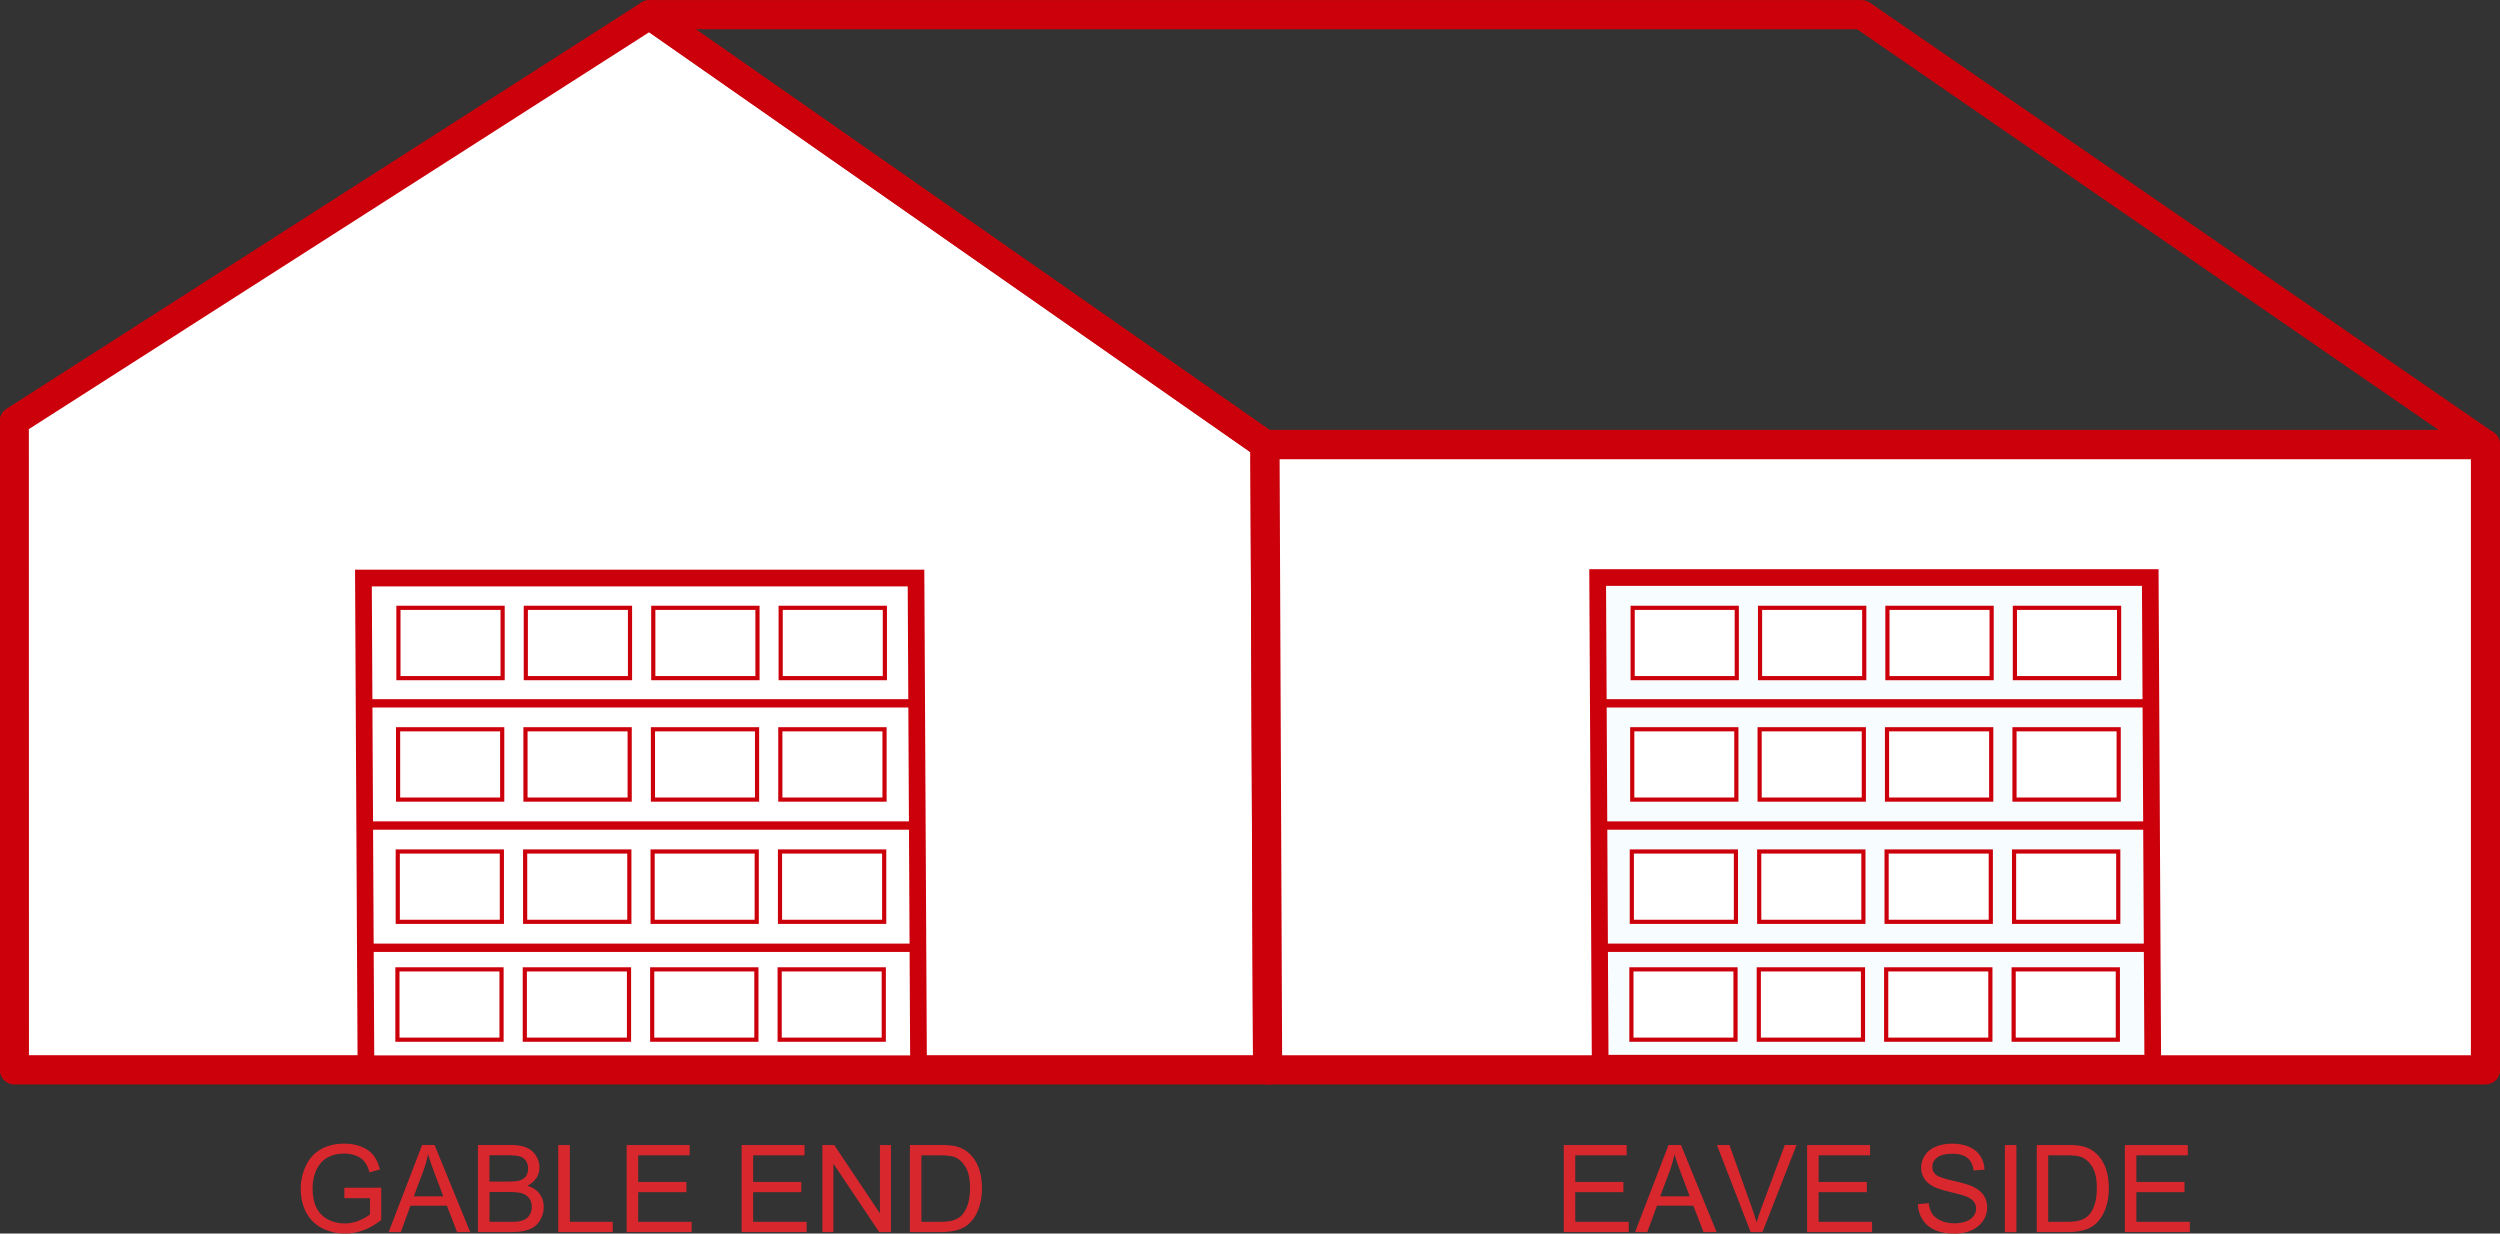 <?xml version="1.0" encoding="utf-8"?>
<!-- Generator: Adobe Illustrator 27.3.1, SVG Export Plug-In . SVG Version: 6.00 Build 0)  -->
<svg version="1.1" id="Layer_1" xmlns="http://www.w3.org/2000/svg" xmlns:xlink="http://www.w3.org/1999/xlink" x="0px" y="0px"
	 viewBox="0 0 299.68 147.87" style="enable-background:new 0 0 299.68 147.87;" xml:space="preserve">
<rect x="0" y="0" width="299.68" height="147.87" fill="#333333" stroke="none"/>
<style type="text/css">
	.st0{fill:#FFFFFF;}
	.st1{fill:#CC000B;}
	.st2{fill:#F5D3D4;}
	.st3{fill:#D9272E;}
	.st4{fill:#F7FCFE;}
</style>
<g>
	<polygon class="st0" points="77.85,1.76 151.63,53.29 151.95,128.25 1.72,128.25 1.71,50.48 	"/>
	<path class="st1" d="M77.85,1.76l-1,1.43l73.04,51.01l0.31,72.29H3.47L3.46,51.44L78.79,3.24L77.85,1.76l-1,1.43L77.85,1.76
		L76.9,0.29L0.77,49.01c-0.5,0.32-0.81,0.88-0.81,1.47l0.01,77.77c0,0.97,0.78,1.75,1.75,1.75h150.23c0.47,0,0.91-0.18,1.24-0.52
		s0.51-0.77,0.51-1.24l-0.32-74.96c0-0.57-0.28-1.1-0.75-1.43L78.85,0.33c-0.58-0.41-1.35-0.42-1.95-0.04L77.85,1.76z"/>
	<polygon class="st0" points="297.94,53.29 151.63,53.29 151.95,128.25 297.94,128.25 	"/>
	<path class="st1" d="M297.94,53.29v-1.75H151.63c-0.47,0-0.91,0.18-1.24,0.52s-0.51,0.77-0.51,1.24l0.32,74.96
		c0,0.96,0.79,1.74,1.75,1.74h145.99c0.46,0,0.91-0.19,1.24-0.51s0.51-0.78,0.51-1.24V53.29c0-0.46-0.19-0.91-0.51-1.24
		c-0.33-0.33-0.78-0.51-1.24-0.51V53.29h-1.75v73.21H153.69l-0.3-71.46l144.55,0V53.29h-1.75H297.94z"/>
	<polygon class="st0" points="43.86,127.51 43.56,69.29 109.8,69.29 110.1,127.51 	"/>
	<path class="st1" d="M108.81,70.29l0.29,56.22H44.86l-0.29-56.22H108.81 M110.8,68.29H42.56l0.31,60.22h68.24L110.8,68.29z"/>
	<path class="st1" d="M77.85,1.76v1.75h144.77l69.7,48.03H152.18L78.85,0.33L77.85,1.76v1.75V1.76l-1,1.43l73.78,51.53
		c0.29,0.2,0.64,0.32,1,0.32h146.31c0.77,0,1.44-0.5,1.67-1.23s-0.05-1.53-0.68-1.96L224.15,0.32c-0.29-0.2-0.64-0.31-0.99-0.31
		H77.85c-0.77,0-1.44,0.49-1.67,1.22c-0.23,0.73,0.04,1.52,0.67,1.96L77.85,1.76z"/>
	<polygon class="st4" points="191.82,127.45 191.52,69.23 257.75,69.23 258.06,127.45 	"/>
	<path class="st1" d="M256.76,70.23l0.29,56.22h-64.24l-0.29-56.22H256.76 M258.75,68.23h-68.24l0.31,60.22h68.24L258.75,68.23z"/>
	<path class="st3" d="M41.28,143.6v-1.22l4.42-0.01v3.87c-0.68,0.54-1.38,0.95-2.1,1.22s-1.46,0.41-2.22,0.41
		c-1.03,0-1.96-0.22-2.79-0.66c-0.84-0.44-1.47-1.07-1.9-1.9s-0.64-1.76-0.64-2.78c0-1.02,0.21-1.96,0.64-2.84s1.04-1.53,1.83-1.96
		c0.8-0.43,1.72-0.64,2.76-0.64c0.75,0,1.44,0.12,2.05,0.37s1.09,0.58,1.43,1.02c0.35,0.44,0.61,1.01,0.79,1.71l-1.25,0.34
		c-0.16-0.53-0.35-0.95-0.58-1.25c-0.23-0.3-0.56-0.55-1-0.73c-0.43-0.18-0.91-0.27-1.44-0.27c-0.63,0-1.18,0.1-1.64,0.29
		s-0.83,0.44-1.11,0.76c-0.28,0.31-0.5,0.66-0.66,1.03c-0.27,0.65-0.4,1.35-0.4,2.1c0,0.93,0.16,1.71,0.48,2.34
		c0.32,0.63,0.79,1.09,1.4,1.4s1.26,0.46,1.95,0.46c0.6,0,1.18-0.12,1.75-0.35c0.57-0.23,1-0.48,1.3-0.74v-1.94H41.28z"/>
	<path class="st3" d="M46.59,147.69l4.01-10.44h1.49l4.27,10.44h-1.57l-1.22-3.16H49.2l-1.15,3.16H46.59z M49.6,143.41h3.54
		l-1.09-2.89c-0.33-0.88-0.58-1.6-0.74-2.16c-0.13,0.67-0.32,1.33-0.56,1.99L49.6,143.41z"/>
	<path class="st3" d="M57.29,147.69v-10.44h3.92c0.8,0,1.44,0.11,1.92,0.32c0.48,0.21,0.86,0.54,1.13,0.98
		c0.27,0.44,0.41,0.9,0.41,1.38c0,0.45-0.12,0.87-0.36,1.26s-0.61,0.71-1.1,0.95c0.63,0.19,1.12,0.5,1.46,0.95
		c0.34,0.45,0.51,0.97,0.51,1.58c0,0.49-0.1,0.94-0.31,1.36c-0.21,0.42-0.46,0.74-0.76,0.97c-0.3,0.23-0.68,0.4-1.14,0.52
		c-0.46,0.12-1.02,0.17-1.68,0.17H57.29z M58.67,141.64h2.26c0.61,0,1.05-0.04,1.32-0.12c0.35-0.1,0.62-0.28,0.79-0.52
		c0.18-0.24,0.27-0.55,0.27-0.91c0-0.35-0.08-0.65-0.25-0.92c-0.17-0.26-0.4-0.44-0.71-0.54s-0.84-0.15-1.59-0.15h-2.09V141.64z
		 M58.67,146.46h2.6c0.45,0,0.76-0.02,0.94-0.05c0.32-0.06,0.58-0.15,0.8-0.28c0.21-0.13,0.39-0.33,0.53-0.58s0.21-0.55,0.21-0.88
		c0-0.39-0.1-0.73-0.3-1.01s-0.48-0.49-0.83-0.6c-0.35-0.12-0.86-0.17-1.53-0.17h-2.41V146.46z"/>
	<polygon class="st3" points="66.92,147.69 66.92,137.26 68.31,137.26 68.31,146.46 73.45,146.46 73.45,147.69 	"/>
	<polygon class="st3" points="75.12,147.69 75.12,137.26 82.67,137.26 82.67,138.49 76.5,138.49 76.5,141.68 82.28,141.68 
		82.28,142.91 76.5,142.91 76.5,146.46 82.91,146.46 82.91,147.69 	"/>
	<polygon class="st3" points="88.9,147.69 88.9,137.26 96.44,137.26 96.44,138.49 90.28,138.49 90.28,141.68 96.05,141.68 
		96.05,142.91 90.28,142.91 90.28,146.46 96.69,146.46 96.69,147.69 	"/>
	<polygon class="st3" points="98.58,147.69 98.58,137.26 100,137.26 105.48,145.45 105.48,137.26 106.8,137.26 106.8,147.69 
		105.39,147.69 99.9,139.49 99.9,147.69 	"/>
	<path class="st3" d="M109.07,147.69v-10.44h3.6c0.81,0,1.43,0.05,1.86,0.15c0.6,0.14,1.11,0.39,1.53,0.75
		c0.55,0.47,0.96,1.06,1.24,1.78c0.27,0.72,0.41,1.55,0.41,2.48c0,0.79-0.09,1.5-0.28,2.11c-0.18,0.61-0.42,1.12-0.71,1.52
		c-0.29,0.4-0.61,0.72-0.95,0.95c-0.34,0.23-0.76,0.4-1.25,0.52c-0.49,0.12-1.05,0.18-1.68,0.18H109.07z M110.45,146.46h2.23
		c0.69,0,1.23-0.06,1.62-0.19c0.39-0.13,0.7-0.31,0.94-0.54c0.33-0.33,0.58-0.77,0.77-1.32c0.18-0.55,0.27-1.22,0.27-2.01
		c0-1.09-0.18-1.93-0.54-2.52s-0.79-0.98-1.31-1.18c-0.37-0.14-0.97-0.21-1.79-0.21h-2.19V146.46z"/>
	<polygon class="st3" points="187.45,147.69 187.45,137.26 194.99,137.26 194.99,138.49 188.83,138.49 188.83,141.68 194.6,141.68 
		194.6,142.91 188.83,142.91 188.83,146.46 195.24,146.46 195.24,147.69 	"/>
	<path class="st3" d="M196,147.69l4.01-10.44h1.49l4.27,10.44h-1.57l-1.22-3.16h-4.36l-1.15,3.16H196z M199.01,143.41h3.54
		l-1.09-2.89c-0.33-0.88-0.58-1.6-0.74-2.16c-0.13,0.67-0.32,1.33-0.56,1.99L199.01,143.41z"/>
	<path class="st3" d="M209.85,147.69l-4.04-10.44h1.5l2.71,7.58c0.22,0.61,0.4,1.18,0.55,1.71c0.16-0.57,0.35-1.14,0.56-1.71
		l2.82-7.58h1.41l-4.09,10.44H209.85z"/>
	<polygon class="st3" points="216.62,147.69 216.62,137.26 224.17,137.26 224.17,138.49 218,138.49 218,141.68 223.78,141.68 
		223.78,142.91 218,142.91 218,146.46 224.41,146.46 224.41,147.69 	"/>
	<path class="st3" d="M229.9,144.34l1.3-0.11c0.06,0.52,0.21,0.95,0.43,1.29c0.23,0.33,0.58,0.6,1.05,0.81s1.01,0.31,1.6,0.31
		c0.53,0,0.99-0.08,1.4-0.23s0.7-0.37,0.9-0.64s0.3-0.57,0.3-0.89c0-0.33-0.1-0.61-0.29-0.86c-0.19-0.24-0.5-0.45-0.94-0.62
		c-0.28-0.11-0.9-0.28-1.86-0.51c-0.96-0.23-1.63-0.45-2.02-0.65c-0.5-0.26-0.87-0.58-1.11-0.97c-0.24-0.39-0.37-0.82-0.37-1.3
		c0-0.53,0.15-1.02,0.45-1.48c0.3-0.46,0.74-0.81,1.31-1.04s1.21-0.36,1.92-0.36c0.77,0,1.46,0.12,2.05,0.37
		c0.59,0.25,1.05,0.62,1.36,1.1c0.32,0.48,0.49,1.03,0.51,1.65l-1.32,0.1c-0.07-0.66-0.31-1.16-0.72-1.5s-1.02-0.51-1.82-0.51
		c-0.83,0-1.44,0.15-1.83,0.46s-0.57,0.68-0.57,1.11c0,0.38,0.14,0.68,0.41,0.93c0.27,0.24,0.96,0.49,2.08,0.74
		c1.12,0.25,1.89,0.48,2.31,0.67c0.61,0.28,1.06,0.63,1.35,1.06c0.29,0.43,0.43,0.92,0.43,1.48c0,0.56-0.16,1.08-0.48,1.57
		c-0.32,0.49-0.77,0.87-1.37,1.15s-1.27,0.41-2.01,0.41c-0.94,0-1.74-0.14-2.37-0.41c-0.64-0.28-1.14-0.69-1.5-1.24
		C230.11,145.66,229.92,145.04,229.9,144.34z"/>
	<rect x="240.33" y="137.26" class="st3" width="1.38" height="10.44"/>
	<path class="st3" d="M244.15,147.69v-10.44h3.6c0.81,0,1.43,0.05,1.86,0.15c0.6,0.14,1.11,0.39,1.53,0.75
		c0.55,0.47,0.96,1.06,1.24,1.78c0.27,0.72,0.41,1.55,0.41,2.48c0,0.79-0.09,1.5-0.28,2.11c-0.19,0.61-0.42,1.12-0.71,1.52
		c-0.29,0.4-0.61,0.72-0.95,0.95c-0.34,0.23-0.76,0.4-1.25,0.52c-0.49,0.12-1.05,0.18-1.68,0.18H244.15z M245.53,146.46h2.23
		c0.69,0,1.23-0.06,1.62-0.19c0.39-0.13,0.7-0.31,0.94-0.54c0.33-0.33,0.58-0.77,0.76-1.32c0.18-0.55,0.27-1.22,0.27-2.01
		c0-1.09-0.18-1.93-0.54-2.52s-0.79-0.98-1.31-1.18c-0.37-0.14-0.97-0.21-1.79-0.21h-2.19V146.46z"/>
	<polygon class="st3" points="254.71,147.69 254.71,137.26 262.25,137.26 262.25,138.49 256.09,138.49 256.09,141.68 261.86,141.68 
		261.86,142.91 256.09,142.91 256.09,146.46 262.5,146.46 262.5,147.69 	"/>
	<rect x="47.76" y="72.86" class="st0" width="12.49" height="8.43"/>
	<polygon class="st1" points="60.25,81.29 60.25,81.04 48.01,81.04 48.01,73.11 60,73.11 60,81.29 60.25,81.29 60.25,81.04 
		60.25,81.29 60.5,81.29 60.5,72.61 47.51,72.61 47.51,81.54 60.5,81.54 60.5,81.29 	"/>
	<rect x="63.03" y="72.86" class="st0" width="12.49" height="8.43"/>
	<polygon class="st1" points="75.52,81.29 75.52,81.04 63.28,81.04 63.28,73.11 75.27,73.11 75.27,81.29 75.52,81.29 75.52,81.04 
		75.52,81.29 75.77,81.29 75.77,72.61 62.78,72.61 62.78,81.54 75.77,81.54 75.77,81.29 	"/>
	<rect x="78.31" y="72.86" class="st0" width="12.49" height="8.43"/>
	<polygon class="st1" points="90.8,81.29 90.8,81.04 78.56,81.04 78.56,73.11 90.55,73.11 90.55,81.29 90.8,81.29 90.8,81.04 
		90.8,81.29 91.05,81.29 91.05,72.61 78.06,72.61 78.06,81.54 91.05,81.54 91.05,81.29 	"/>
	<rect x="93.58" y="72.86" class="st0" width="12.49" height="8.43"/>
	<polygon class="st1" points="106.07,81.29 106.07,81.04 93.83,81.04 93.83,73.11 105.82,73.11 105.82,81.29 106.07,81.29 
		106.07,81.04 106.07,81.29 106.32,81.29 106.32,72.61 93.33,72.61 93.33,81.54 106.32,81.54 106.32,81.29 	"/>
	<rect x="47.72" y="87.42" class="st0" width="12.49" height="8.43"/>
	<polygon class="st1" points="60.2,95.85 60.2,95.6 47.97,95.6 47.97,87.67 59.95,87.67 59.95,95.85 60.2,95.85 60.2,95.6 
		60.2,95.85 60.45,95.85 60.45,87.17 47.47,87.17 47.47,96.1 60.45,96.1 60.45,95.85 	"/>
	<rect x="62.99" y="87.42" class="st0" width="12.49" height="8.43"/>
	<polygon class="st1" points="75.48,95.85 75.48,95.6 63.24,95.6 63.24,87.67 75.23,87.67 75.23,95.85 75.48,95.85 75.48,95.6 
		75.48,95.85 75.73,95.85 75.73,87.17 62.74,87.17 62.74,96.1 75.73,96.1 75.73,95.85 	"/>
	<rect x="78.27" y="87.42" class="st0" width="12.49" height="8.43"/>
	<polygon class="st1" points="90.75,95.85 90.75,95.6 78.52,95.6 78.52,87.67 90.5,87.67 90.5,95.85 90.75,95.85 90.75,95.6 
		90.75,95.85 91,95.85 91,87.17 78.02,87.17 78.02,96.1 91,96.1 91,95.85 	"/>
	<rect x="93.54" y="87.42" class="st0" width="12.49" height="8.43"/>
	<polygon class="st1" points="106.03,95.85 106.03,95.6 93.79,95.6 93.79,87.67 105.78,87.67 105.78,95.85 106.03,95.85 
		106.03,95.6 106.03,95.85 106.28,95.85 106.28,87.17 93.29,87.17 93.29,96.1 106.28,96.1 106.28,95.85 	"/>
	<rect x="47.68" y="102.07" class="st0" width="12.49" height="8.43"/>
	<polygon class="st1" points="60.16,110.5 60.16,110.25 47.93,110.25 47.93,102.32 59.91,102.32 59.91,110.5 60.16,110.5 
		60.16,110.25 60.16,110.5 60.41,110.5 60.41,101.82 47.43,101.82 47.43,110.75 60.41,110.75 60.41,110.5 	"/>
	<rect x="62.95" y="102.07" class="st0" width="12.49" height="8.43"/>
	<polygon class="st1" points="75.44,110.5 75.44,110.25 63.2,110.25 63.2,102.32 75.19,102.32 75.19,110.5 75.44,110.5 
		75.44,110.25 75.44,110.5 75.69,110.5 75.69,101.82 62.7,101.82 62.7,110.75 75.69,110.75 75.69,110.5 	"/>
	<rect x="78.23" y="102.07" class="st0" width="12.49" height="8.43"/>
	<polygon class="st1" points="90.71,110.5 90.71,110.25 78.48,110.25 78.48,102.32 90.46,102.32 90.46,110.5 90.71,110.5 
		90.71,110.25 90.71,110.5 90.96,110.5 90.96,101.82 77.98,101.82 77.98,110.75 90.96,110.75 90.96,110.5 	"/>
	<rect x="93.5" y="102.07" class="st0" width="12.49" height="8.43"/>
	<polygon class="st1" points="105.99,110.5 105.99,110.25 93.75,110.25 93.75,102.32 105.74,102.32 105.74,110.5 105.99,110.5 
		105.99,110.25 105.99,110.5 106.24,110.5 106.24,101.82 93.25,101.82 93.25,110.75 106.24,110.75 106.24,110.5 	"/>
	<rect x="47.64" y="116.2" class="st0" width="12.49" height="8.43"/>
	<polygon class="st1" points="60.12,124.63 60.12,124.38 47.89,124.38 47.89,116.45 59.87,116.45 59.87,124.63 60.12,124.63 
		60.12,124.38 60.12,124.63 60.37,124.63 60.37,115.95 47.39,115.95 47.39,124.88 60.37,124.88 60.37,124.63 	"/>
	<rect x="62.91" y="116.2" class="st0" width="12.49" height="8.43"/>
	<polygon class="st1" points="75.4,124.63 75.4,124.38 63.16,124.38 63.16,116.45 75.15,116.45 75.15,124.63 75.4,124.63 
		75.4,124.38 75.4,124.63 75.65,124.63 75.65,115.95 62.66,115.95 62.66,124.88 75.65,124.88 75.65,124.63 	"/>
	<rect x="78.18" y="116.2" class="st0" width="12.49" height="8.43"/>
	<polygon class="st1" points="90.67,124.63 90.67,124.38 78.43,124.38 78.43,116.45 90.42,116.45 90.42,124.63 90.67,124.63 
		90.67,124.38 90.67,124.63 90.92,124.63 90.92,115.95 77.93,115.95 77.93,124.88 90.92,124.88 90.92,124.63 	"/>
	<rect x="93.46" y="116.2" class="st0" width="12.49" height="8.43"/>
	<polygon class="st1" points="105.94,124.63 105.94,124.38 93.71,124.38 93.71,116.45 105.69,116.45 105.69,124.63 105.94,124.63 
		105.94,124.38 105.94,124.63 106.19,124.63 106.19,115.95 93.21,115.95 93.21,124.88 106.19,124.88 106.19,124.63 	"/>
	<polyline class="st1" points="43.91,84.81 110,84.81 110,83.81 43.91,83.81 	"/>
	<polyline class="st1" points="43.7,99.46 109.79,99.46 109.79,98.46 43.7,98.46 	"/>
	<polyline class="st1" points="43.66,114.11 109.75,114.11 109.75,113.11 43.66,113.11 	"/>
	<rect x="195.71" y="72.86" class="st0" width="12.49" height="8.43"/>
	<polygon class="st1" points="208.19,81.29 208.19,81.04 195.96,81.04 195.96,73.11 207.94,73.11 207.94,81.29 208.19,81.29 
		208.19,81.04 208.19,81.29 208.44,81.29 208.44,72.61 195.46,72.61 195.46,81.54 208.44,81.54 208.44,81.29 	"/>
	<rect x="210.98" y="72.86" class="st0" width="12.49" height="8.43"/>
	<polygon class="st1" points="223.47,81.29 223.47,81.04 211.23,81.04 211.23,73.11 223.22,73.11 223.22,81.29 223.47,81.29 
		223.47,81.04 223.47,81.29 223.72,81.29 223.72,72.61 210.73,72.61 210.73,81.54 223.72,81.54 223.72,81.29 	"/>
	<rect x="226.25" y="72.86" class="st0" width="12.49" height="8.43"/>
	<polygon class="st1" points="238.74,81.29 238.74,81.04 226.5,81.04 226.5,73.11 238.49,73.11 238.49,81.29 238.74,81.29 
		238.74,81.04 238.74,81.29 238.99,81.29 238.99,72.61 226,72.61 226,81.54 238.99,81.54 238.99,81.29 	"/>
	<rect x="241.53" y="72.86" class="st0" width="12.49" height="8.43"/>
	<polygon class="st1" points="254.02,81.29 254.02,81.04 241.78,81.04 241.78,73.11 253.77,73.11 253.77,81.29 254.02,81.29 
		254.02,81.04 254.02,81.29 254.27,81.29 254.27,72.61 241.28,72.61 241.28,81.54 254.27,81.54 254.27,81.29 	"/>
	<rect x="195.66" y="87.42" class="st0" width="12.49" height="8.43"/>
	<polygon class="st1" points="208.14,95.85 208.14,95.6 195.91,95.6 195.91,87.67 207.89,87.67 207.89,95.85 208.14,95.85 
		208.14,95.6 208.14,95.85 208.39,95.85 208.39,87.17 195.41,87.17 195.41,96.1 208.39,96.1 208.39,95.85 	"/>
	<rect x="210.93" y="87.42" class="st0" width="12.49" height="8.43"/>
	<polygon class="st1" points="223.42,95.85 223.42,95.6 211.18,95.6 211.18,87.67 223.17,87.67 223.17,95.85 223.42,95.85 
		223.42,95.6 223.42,95.85 223.67,95.85 223.67,87.17 210.68,87.17 210.68,96.1 223.67,96.1 223.67,95.85 	"/>
	<rect x="226.2" y="87.42" class="st0" width="12.49" height="8.43"/>
	<polygon class="st1" points="238.69,95.85 238.69,95.6 226.45,95.6 226.45,87.67 238.44,87.67 238.44,95.85 238.69,95.85 
		238.69,95.6 238.69,95.85 238.94,95.85 238.94,87.17 225.95,87.17 225.95,96.1 238.94,96.1 238.94,95.85 	"/>
	<rect x="241.48" y="87.42" class="st0" width="12.49" height="8.43"/>
	<polygon class="st1" points="253.97,95.85 253.97,95.6 241.73,95.6 241.73,87.67 253.72,87.67 253.72,95.85 253.97,95.85 
		253.97,95.6 253.97,95.85 254.22,95.85 254.22,87.17 241.23,87.17 241.23,96.1 254.22,96.1 254.22,95.85 	"/>
	<rect x="195.61" y="102.07" class="st0" width="12.49" height="8.43"/>
	<polygon class="st1" points="208.09,110.5 208.09,110.25 195.86,110.25 195.86,102.32 207.84,102.32 207.84,110.5 208.09,110.5 
		208.09,110.25 208.09,110.5 208.34,110.5 208.34,101.82 195.36,101.82 195.36,110.75 208.34,110.75 208.34,110.5 	"/>
	<rect x="210.88" y="102.07" class="st0" width="12.49" height="8.43"/>
	<polygon class="st1" points="223.37,110.5 223.37,110.25 211.13,110.25 211.13,102.32 223.12,102.32 223.12,110.5 223.37,110.5 
		223.37,110.25 223.37,110.5 223.62,110.5 223.62,101.82 210.63,101.82 210.63,110.75 223.62,110.75 223.62,110.5 	"/>
	<rect x="226.15" y="102.07" class="st0" width="12.49" height="8.43"/>
	<polygon class="st1" points="238.64,110.5 238.64,110.25 226.4,110.25 226.4,102.32 238.39,102.32 238.39,110.5 238.64,110.5 
		238.64,110.25 238.64,110.5 238.89,110.5 238.89,101.82 225.9,101.82 225.9,110.75 238.89,110.75 238.89,110.5 	"/>
	<rect x="241.43" y="102.07" class="st0" width="12.49" height="8.43"/>
	<polygon class="st1" points="253.92,110.5 253.92,110.25 241.68,110.25 241.68,102.32 253.67,102.32 253.67,110.5 253.92,110.5 
		253.92,110.25 253.92,110.5 254.17,110.5 254.17,101.82 241.18,101.82 241.18,110.75 254.17,110.75 254.17,110.5 	"/>
	<rect x="195.56" y="116.2" class="st0" width="12.49" height="8.43"/>
	<polygon class="st1" points="208.04,124.63 208.04,124.38 195.81,124.38 195.81,116.45 207.79,116.45 207.79,124.63 208.04,124.63 
		208.04,124.38 208.04,124.63 208.29,124.63 208.29,115.95 195.31,115.95 195.31,124.88 208.29,124.88 208.29,124.63 	"/>
	<rect x="210.83" y="116.2" class="st0" width="12.49" height="8.43"/>
	<polygon class="st1" points="223.32,124.63 223.32,124.38 211.08,124.38 211.08,116.45 223.07,116.45 223.07,124.63 223.32,124.63 
		223.32,124.38 223.32,124.63 223.57,124.63 223.57,115.95 210.58,115.95 210.58,124.88 223.57,124.88 223.57,124.63 	"/>
	<rect x="226.1" y="116.2" class="st0" width="12.49" height="8.43"/>
	<polygon class="st1" points="238.59,124.63 238.59,124.38 226.35,124.38 226.35,116.45 238.34,116.45 238.34,124.63 238.59,124.63 
		238.59,124.38 238.59,124.63 238.84,124.63 238.84,115.95 225.85,115.95 225.85,124.88 238.84,124.88 238.84,124.63 	"/>
	<rect x="241.38" y="116.2" class="st0" width="12.49" height="8.43"/>
	<polygon class="st1" points="253.87,124.63 253.87,124.38 241.63,124.38 241.63,116.45 253.62,116.45 253.62,124.63 253.87,124.63 
		253.87,124.38 253.87,124.63 254.12,124.63 254.12,115.95 241.13,115.95 241.13,124.88 254.12,124.88 254.12,124.63 	"/>
	<polyline class="st1" points="191.87,84.81 257.96,84.81 257.96,83.81 191.87,83.81 	"/>
	<polyline class="st1" points="191.62,99.46 257.71,99.46 257.71,98.46 191.62,98.46 	"/>
	<polyline class="st1" points="191.62,114.11 257.71,114.11 257.71,113.11 191.62,113.11 	"/>
</g>
</svg>
